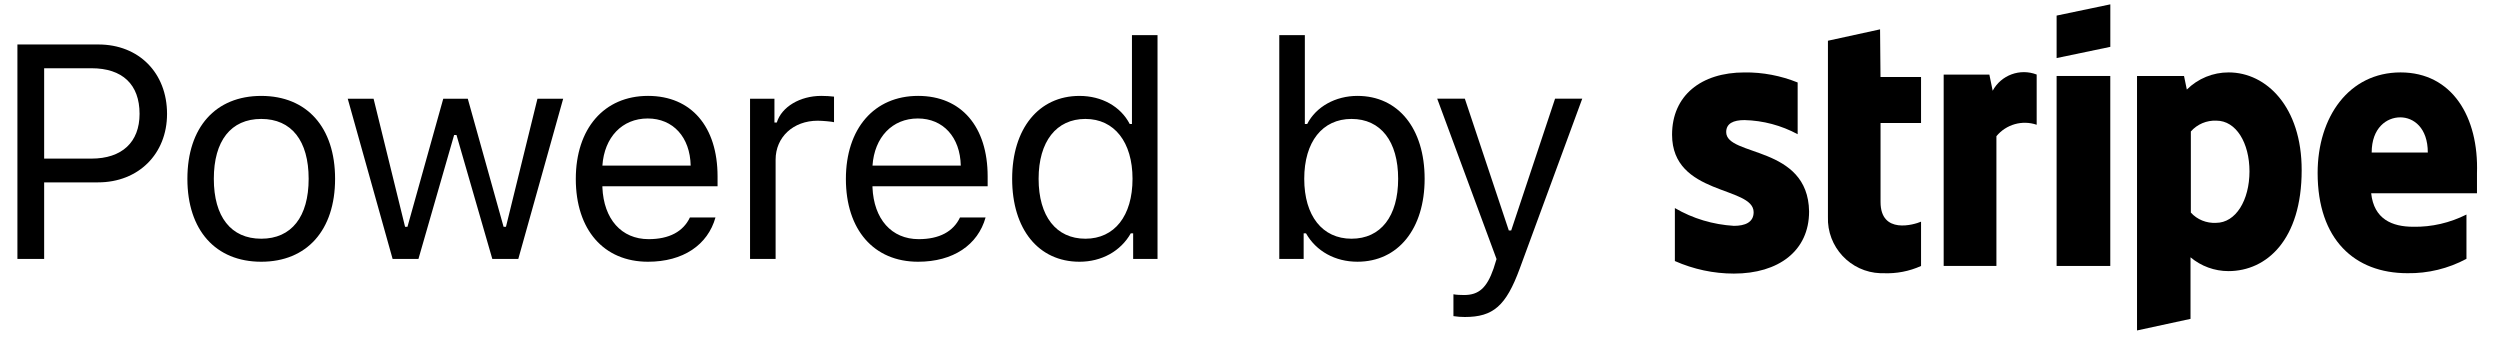 <?xml version="1.0" encoding="utf-8"?>
<!-- Generator: Adobe Illustrator 16.0.3, SVG Export Plug-In . SVG Version: 6.00 Build 0)  -->
<!DOCTYPE svg PUBLIC "-//W3C//DTD SVG 1.1//EN" "http://www.w3.org/Graphics/SVG/1.1/DTD/svg11.dtd">
<svg version="1.1" id="Layer_1" xmlns="http://www.w3.org/2000/svg" xmlns:xlink="http://www.w3.org/1999/xlink" x="0px" y="0px"
	 width="115px" height="16px" viewBox="0 0 115 16" enable-background="new 0 0 115 16" xml:space="preserve">
<g>
	<g>
		<path d="M101.937,10.251c-0.436,0.023-0.867-0.148-1.158-0.472V6.047c0.297-0.336,0.729-0.517,1.176-0.497
			c0.906,0,1.521,1.023,1.521,2.336C103.474,9.208,102.849,10.251,101.937,10.251z M102.522,3.331
			c-0.721-0.003-1.414,0.28-1.928,0.789l-0.129-0.625h-2.162v11.706l2.461-0.533v-2.832c0.486,0.408,1.105,0.635,1.744,0.635
			c1.76,0,3.369-1.445,3.369-4.64C105.882,4.917,104.251,3.331,102.522,3.331z"/>
		<path d="M109.097,7.017c0-1.14,0.693-1.619,1.314-1.619c0.615,0,1.268,0.48,1.268,1.619H109.097z M110.427,3.331
			c-2.375,0-3.816,2.047-3.816,4.626c0,3.062,1.703,4.61,4.129,4.61c0.947,0.015,1.883-0.213,2.717-0.661V9.869
			c-0.762,0.382-1.598,0.578-2.445,0.562c-0.979,0-1.811-0.352-1.938-1.541h4.867c0-0.139,0-0.677,0-0.916
			C114.028,5.378,112.798,3.331,110.427,3.331z"/>
		<path d="M91.663,4.174l-0.152-0.742h-2.102v8.802h2.426V6.265c0.449-0.545,1.188-0.754,1.852-0.526v-2.31
			C92.923,3.133,92.054,3.449,91.663,4.174z"/>
		<path d="M79.405,6.076c0-0.397,0.328-0.552,0.842-0.552c0.855,0.021,1.693,0.244,2.445,0.65v-2.38
			c-0.773-0.312-1.609-0.473-2.445-0.462c-2.002,0-3.332,1.069-3.332,2.863c0,2.812,3.752,2.355,3.752,3.566
			c0,0.472-0.402,0.628-0.908,0.628c-0.955-0.058-1.887-0.333-2.715-0.818v2.437c0.857,0.378,1.781,0.577,2.715,0.577
			c2.049,0,3.459-1.04,3.459-2.856C83.173,6.673,79.405,7.213,79.405,6.076z"/>
		<path d="M86.483,1.35l-2.398,0.524v8.098c-0.051,1.384,1.033,2.547,2.416,2.596c0.043,0.002,0.09,0.002,0.137,0
			c0.596,0.025,1.188-0.088,1.73-0.333v-2.038c-0.316,0.137-1.863,0.601-1.863-0.905V5.659h1.863V3.542h-1.865L86.483,1.35z"/>
		<polygon points="94.604,2.671 97.075,2.155 97.075,0.2 94.604,0.717 		"/>
		<rect x="94.604" y="3.495" width="2.469" height="8.739"/>
	</g>
</g>
<g>
	<path d="M4.526,2.046c1.866,0,3.158,1.312,3.158,3.192c0,1.846-1.319,3.151-3.172,3.151H2.031v3.521h-1.23V2.046H4.526z
		 M2.031,7.296h2.174c1.401,0,2.215-0.752,2.215-2.058c0-1.354-0.786-2.099-2.215-2.099H2.031V7.296z"/>
	<path d="M8.62,8.226c0-2.372,1.299-3.814,3.397-3.814s3.397,1.442,3.397,3.814c0,2.365-1.299,3.814-3.397,3.814
		S8.62,10.591,8.62,8.226z M14.198,8.226c0-1.75-0.786-2.755-2.181-2.755S9.836,6.476,9.836,8.226c0,1.743,0.786,2.755,2.181,2.755
		S14.198,9.969,14.198,8.226z"/>
	<path d="M23.842,11.91h-1.196l-1.647-5.701h-0.109l-1.641,5.701h-1.189l-2.064-7.369h1.189l1.449,5.893h0.109l1.647-5.893h1.128
		l1.647,5.893h0.109l1.449-5.893h1.183L23.842,11.91z"/>
	<path d="M32.912,10.003c-0.355,1.265-1.49,2.037-3.103,2.037c-2.044,0-3.322-1.477-3.322-3.808c0-2.317,1.299-3.821,3.322-3.821
		c1.99,0,3.199,1.415,3.199,3.705v0.451H27.71v0.055c0.062,1.456,0.875,2.379,2.126,2.379c0.95,0,1.593-0.349,1.9-0.998H32.912z
		 M27.71,7.617h4.061c-0.027-1.306-0.807-2.167-1.976-2.167C28.619,5.45,27.799,6.312,27.71,7.617z"/>
	<path d="M34.503,4.541h1.121v1.094h0.109c0.219-0.718,1.066-1.224,2.044-1.224c0.191,0,0.438,0.014,0.588,0.034v1.176
		c-0.096-0.027-0.52-0.068-0.752-0.068c-1.121,0-1.935,0.752-1.935,1.791v4.566h-1.176V4.541z"/>
	<path d="M45.337,10.003c-0.355,1.265-1.49,2.037-3.104,2.037c-2.044,0-3.322-1.477-3.322-3.808c0-2.317,1.299-3.821,3.322-3.821
		c1.989,0,3.199,1.415,3.199,3.705v0.451h-5.298v0.055c0.062,1.456,0.875,2.379,2.126,2.379c0.95,0,1.593-0.349,1.9-0.998H45.337z
		 M40.135,7.617h4.061C44.168,6.312,43.389,5.45,42.22,5.45C41.044,5.45,40.224,6.312,40.135,7.617z"/>
	<path d="M46.559,8.226c0-2.311,1.224-3.814,3.097-3.814c1.025,0,1.894,0.485,2.311,1.292h0.103V1.615h1.176V11.91h-1.121v-1.176
		h-0.109c-0.465,0.82-1.34,1.306-2.358,1.306C47.769,12.04,46.559,10.543,46.559,8.226z M47.776,8.226
		c0,1.723,0.807,2.755,2.153,2.755c1.34,0,2.167-1.053,2.167-2.755c0-1.688-0.834-2.755-2.167-2.755
		C48.589,5.471,47.776,6.51,47.776,8.226z"/>
	<path d="M60.077,10.734h-0.109v1.176h-1.121V1.615h1.176v4.088h0.109c0.404-0.793,1.299-1.292,2.311-1.292
		c1.873,0,3.09,1.497,3.09,3.814c0,2.304-1.223,3.814-3.09,3.814C61.417,12.04,60.542,11.555,60.077,10.734z M59.995,8.226
		c0,1.702,0.834,2.755,2.174,2.755c1.348,0,2.146-1.032,2.146-2.755s-0.799-2.755-2.146-2.755
		C60.829,5.471,59.995,6.523,59.995,8.226z"/>
	<path d="M66.858,14.542v-1.005c0.143,0.027,0.328,0.034,0.492,0.034c0.676,0,1.045-0.328,1.354-1.217l0.137-0.438l-2.729-7.376
		h1.271l2.023,6.063h0.109l2.018-6.063h1.25l-2.877,7.82c-0.629,1.709-1.217,2.222-2.523,2.222
		C67.228,14.583,67.022,14.569,66.858,14.542z"/>
</g>
</svg>
